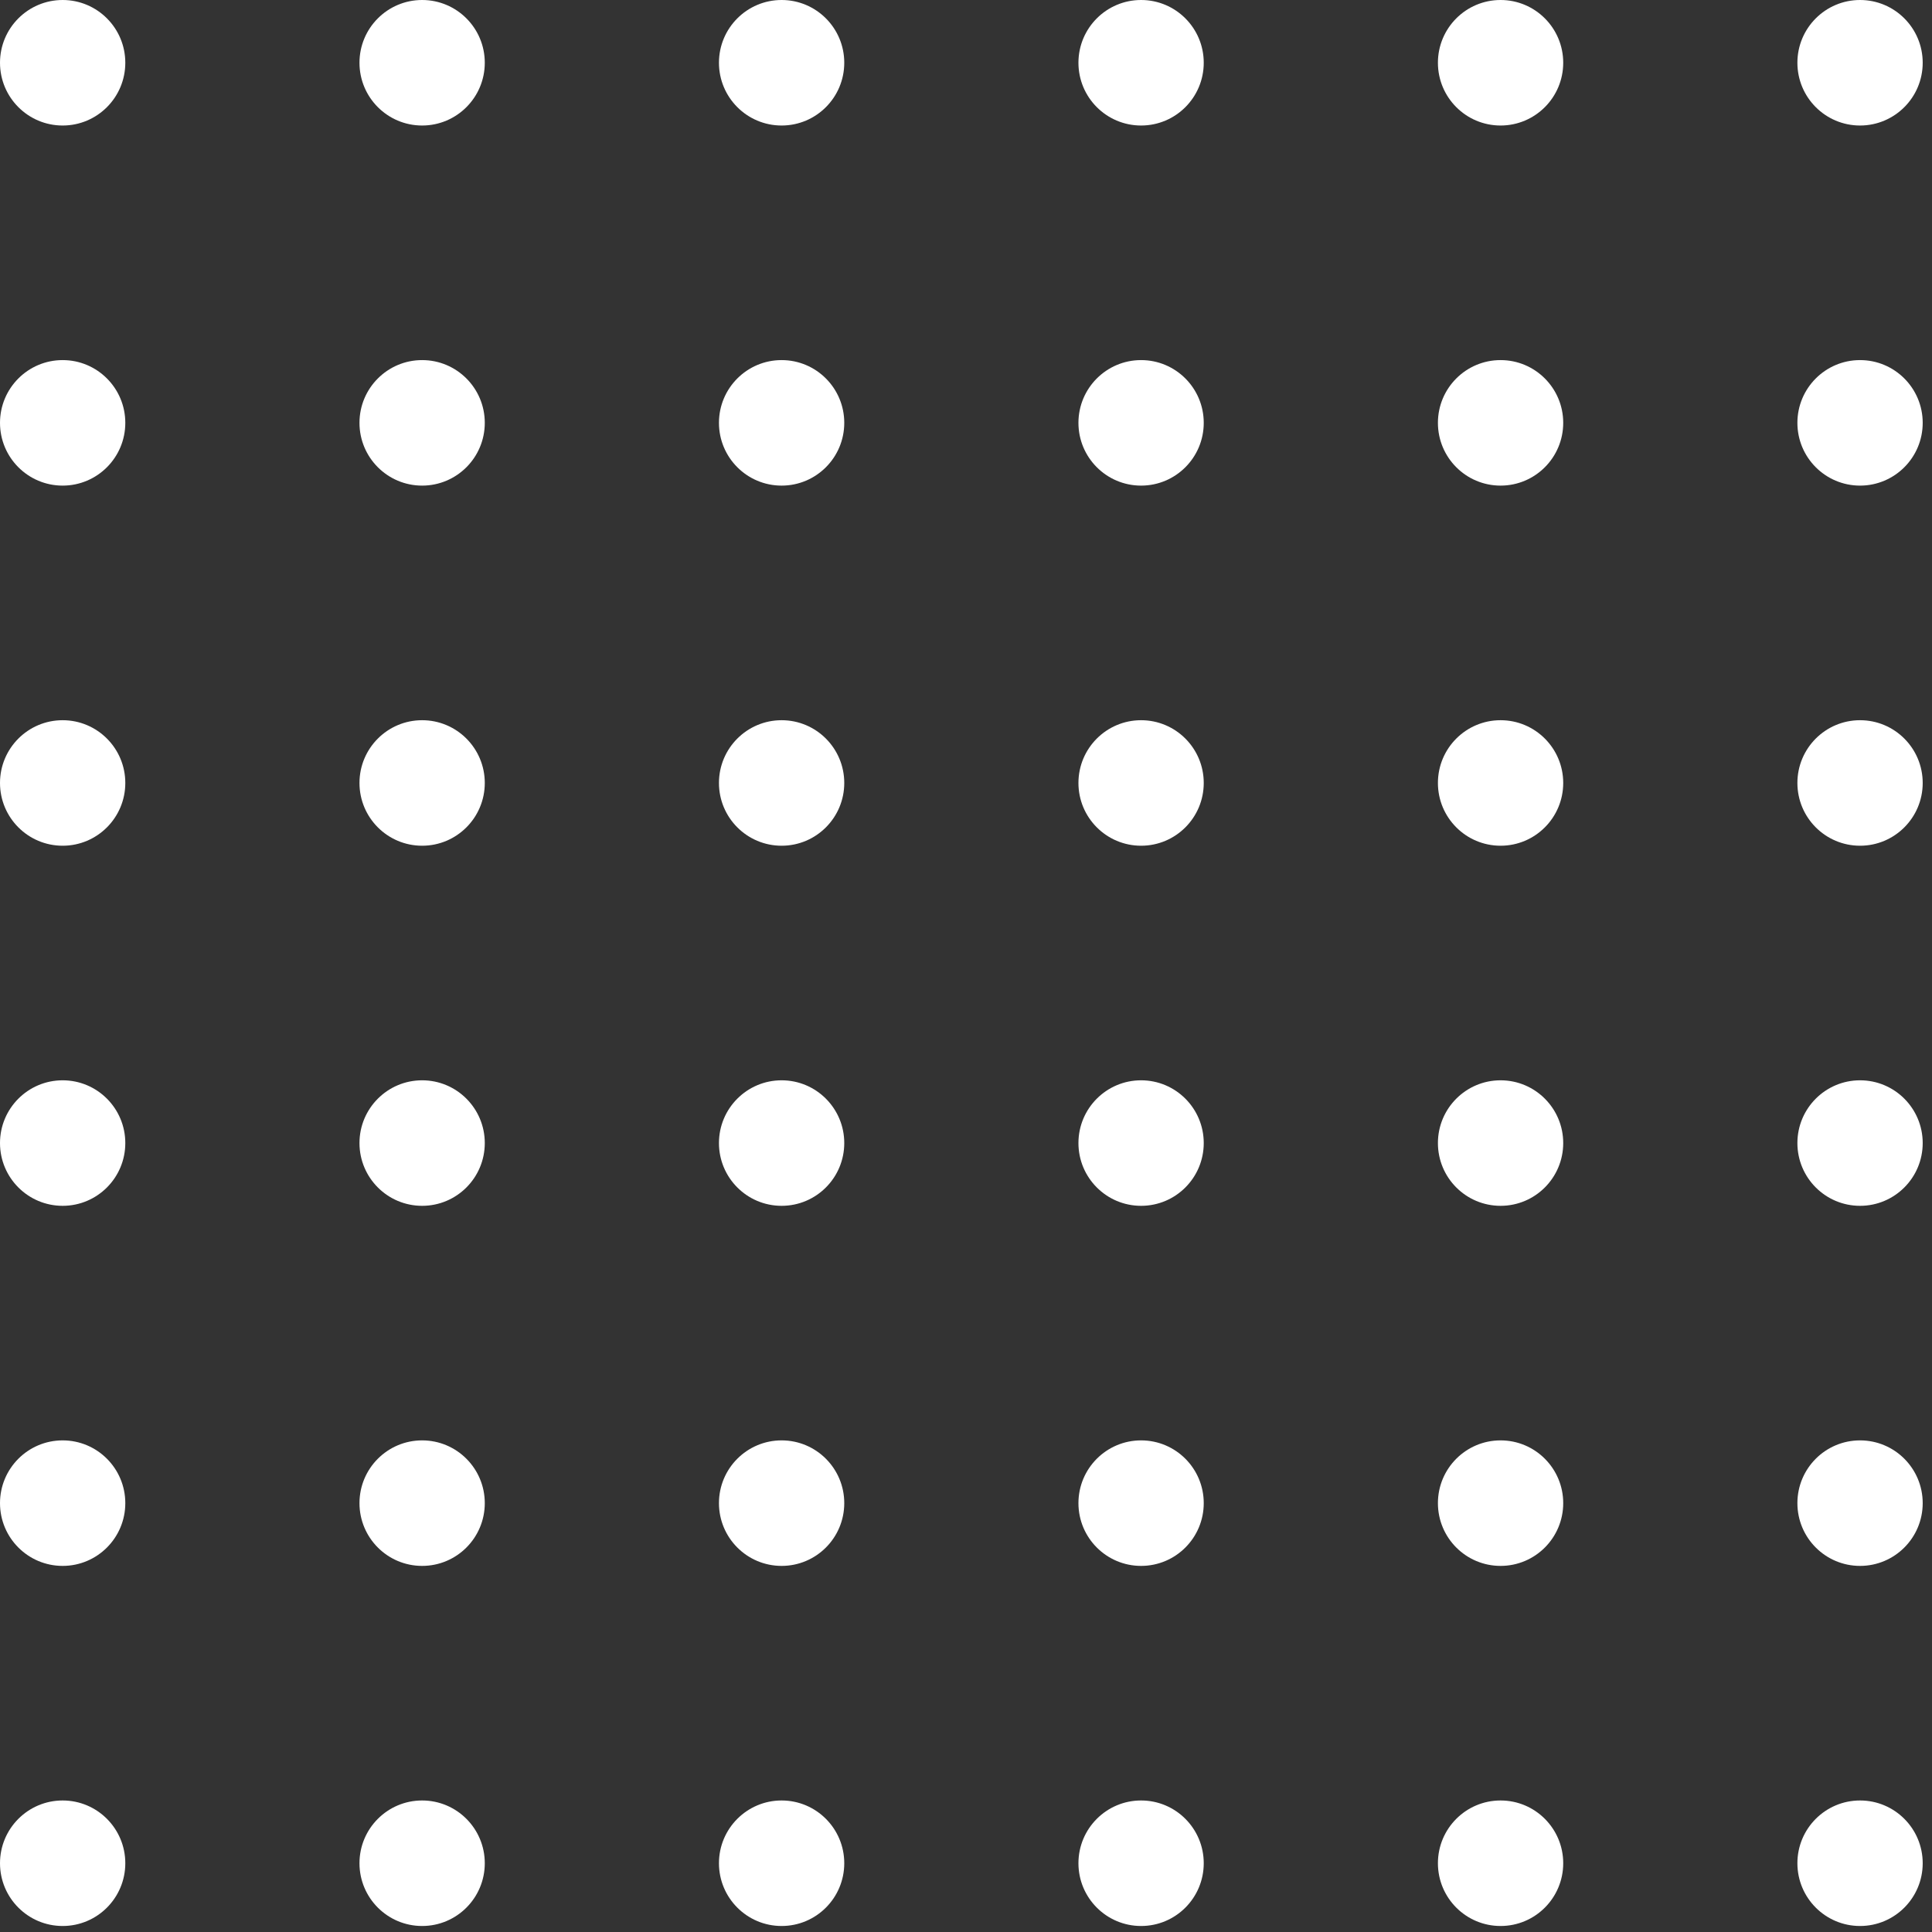 <?xml version="1.0" encoding="UTF-8"?> <svg xmlns="http://www.w3.org/2000/svg" width="91" height="91" viewBox="0 0 91 91" fill="none"><rect x="0" y="0" width="91" height="91" fill="#333333" stroke="none"/> <ellipse cx="2.951" cy="2.956" rx="2.951" ry="2.956" fill="white"></ellipse> <ellipse cx="2.951" cy="19.917" rx="2.951" ry="2.956" fill="white"></ellipse> <ellipse cx="2.951" cy="36.879" rx="2.951" ry="2.956" fill="white"></ellipse> <ellipse cx="2.951" cy="53.84" rx="2.951" ry="2.956" fill="white"></ellipse> <ellipse cx="2.951" cy="70.8" rx="2.951" ry="2.956" fill="white"></ellipse> <ellipse cx="2.951" cy="87.761" rx="2.951" ry="2.956" fill="white"></ellipse> <ellipse cx="19.883" cy="2.956" rx="2.951" ry="2.956" fill="white"></ellipse> <ellipse cx="19.883" cy="19.917" rx="2.951" ry="2.956" fill="white"></ellipse> <ellipse cx="19.883" cy="36.879" rx="2.951" ry="2.956" fill="white"></ellipse> <ellipse cx="19.883" cy="53.84" rx="2.951" ry="2.956" fill="white"></ellipse> <ellipse cx="19.883" cy="70.8" rx="2.951" ry="2.956" fill="white"></ellipse> <ellipse cx="19.883" cy="87.761" rx="2.951" ry="2.956" fill="white"></ellipse> <ellipse cx="36.815" cy="2.956" rx="2.951" ry="2.956" fill="white"></ellipse> <ellipse cx="36.815" cy="19.917" rx="2.951" ry="2.956" fill="white"></ellipse> <ellipse cx="36.815" cy="36.879" rx="2.951" ry="2.956" fill="white"></ellipse> <ellipse cx="36.815" cy="53.84" rx="2.951" ry="2.956" fill="white"></ellipse> <ellipse cx="36.815" cy="70.8" rx="2.951" ry="2.956" fill="white"></ellipse> <ellipse cx="36.815" cy="87.761" rx="2.951" ry="2.956" fill="white"></ellipse> <ellipse cx="53.747" cy="2.956" rx="2.951" ry="2.956" fill="white"></ellipse> <ellipse cx="70.679" cy="2.956" rx="2.951" ry="2.956" fill="white"></ellipse> <ellipse cx="87.611" cy="2.956" rx="2.951" ry="2.956" fill="white"></ellipse> <ellipse cx="53.747" cy="19.917" rx="2.951" ry="2.956" fill="white"></ellipse> <ellipse cx="70.679" cy="19.917" rx="2.951" ry="2.956" fill="white"></ellipse> <ellipse cx="87.611" cy="19.917" rx="2.951" ry="2.956" fill="white"></ellipse> <ellipse cx="53.747" cy="36.879" rx="2.951" ry="2.956" fill="white"></ellipse> <ellipse cx="70.679" cy="36.879" rx="2.951" ry="2.956" fill="white"></ellipse> <ellipse cx="87.611" cy="36.879" rx="2.951" ry="2.956" fill="white"></ellipse> <ellipse cx="53.747" cy="53.84" rx="2.951" ry="2.956" fill="white"></ellipse> <ellipse cx="53.747" cy="70.8" rx="2.951" ry="2.956" fill="white"></ellipse> <ellipse cx="53.747" cy="87.761" rx="2.951" ry="2.956" fill="white"></ellipse> <ellipse cx="70.679" cy="53.84" rx="2.951" ry="2.956" fill="white"></ellipse> <ellipse cx="70.679" cy="70.8" rx="2.951" ry="2.956" fill="white"></ellipse> <ellipse cx="70.679" cy="87.761" rx="2.951" ry="2.956" fill="white"></ellipse> <ellipse cx="87.611" cy="53.84" rx="2.951" ry="2.956" fill="white"></ellipse> <ellipse cx="87.611" cy="70.8" rx="2.951" ry="2.956" fill="white"></ellipse> <ellipse cx="87.611" cy="87.761" rx="2.951" ry="2.956" fill="white"></ellipse> </svg> 